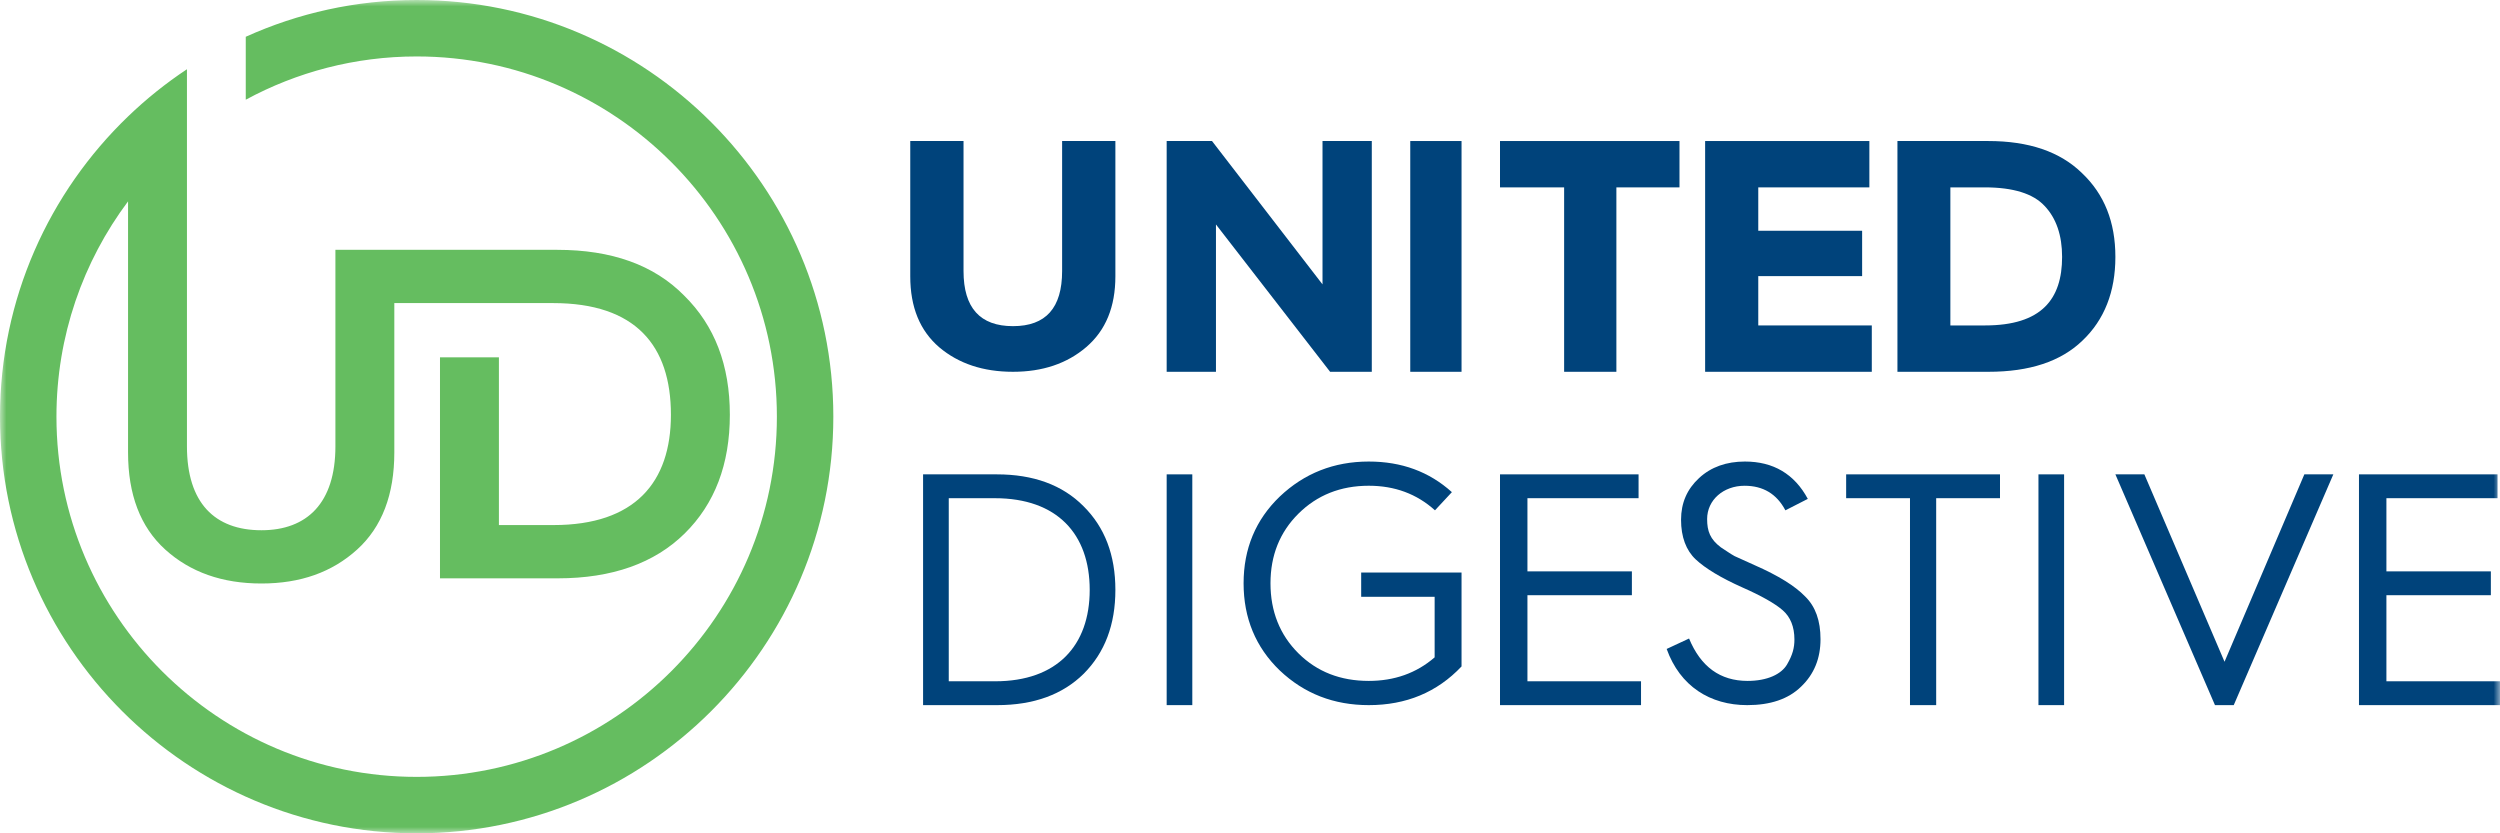 <?xml version="1.0" encoding="UTF-8"?> <svg xmlns="http://www.w3.org/2000/svg" xmlns:xlink="http://www.w3.org/1999/xlink" width="195px" height="65px" viewBox="0 0 195 65" version="1.1"><title>Logo Copy</title><defs><polygon id="path-1" points="0 65 195 65 195 0 0 0"></polygon></defs><g id="Symbols" stroke="none" stroke-width="1" fill="none" fill-rule="evenodd"><g id="Footer" transform="translate(-199, -45)"><g id="Logo-Copy" transform="translate(199, 45)"><path d="M71,11 L75.155,11 L75.155,21.144 C75.155,24.017 76.45,25.44 79.013,25.44 C81.576,25.44 82.845,24.017 82.845,21.144 L82.845,11 L87,11 L87,21.551 C87,23.941 86.244,25.771 84.733,27.068 C83.222,28.365 81.307,29 79.013,29 C76.693,29 74.777,28.365 73.267,27.093 C71.756,25.797 71,23.966 71,21.551 L71,11 Z" id="Fill-1" fill="#00437B"></path><polygon id="Fill-3" fill="#00437B" points="91 29 91 11 94.536 11 103.156 22.182 103.156 11 107 11 107 29 103.748 29 94.845 17.508 94.845 29"></polygon><mask id="mask-2" fill="white"><use xlink:href="#path-1"></use></mask><g id="Clip-6"></g><polygon id="Fill-5" fill="#00437B" mask="url(#mask-2)" points="110 29 114 29 114 11 110 11"></polygon><polygon id="Fill-7" fill="#00437B" mask="url(#mask-2)" points="122.002 29 122.002 14.616 117 14.616 117 11 131 11 131 14.616 126.078 14.616 126.078 29"></polygon><polygon id="Fill-8" fill="#00437B" mask="url(#mask-2)" points="133 29 133 11 145.811 11 145.811 14.616 137.145 14.616 137.145 17.999 145.246 17.999 145.246 21.537 137.145 21.537 137.145 25.384 146 25.384 146 29"></polygon><path d="M152.129,25.384 L154.837,25.384 C159.235,25.384 160.844,23.344 160.844,20.038 C160.844,18.36 160.388,17.017 159.476,16.061 C158.592,15.106 157.037,14.615 154.81,14.615 L152.129,14.615 L152.129,25.384 Z M148,29 L148,11 L155.079,11 C158.243,11 160.683,11.826 162.399,13.505 C164.142,15.158 165,17.327 165,20.038 C165,22.75 164.142,24.945 162.426,26.572 C160.737,28.199 158.297,29 155.106,29 L148,29 Z" id="Fill-9" fill="#00437B" mask="url(#mask-2)"></path><path d="M74.003,53.14 L77.625,53.14 C82.454,53.14 84.997,50.351 84.997,46.013 C84.997,41.649 82.454,38.86 77.599,38.86 L74.003,38.86 L74.003,53.14 Z M72,55 L72,37 L77.753,37 C80.605,37 82.865,37.827 84.509,39.48 C86.178,41.132 87,43.302 87,46.013 C87,48.725 86.178,50.893 84.535,52.546 C82.891,54.173 80.631,55 77.779,55 L72,55 Z" id="Fill-10" fill="#00437B" mask="url(#mask-2)"></path><polygon id="Fill-11" fill="#00437B" mask="url(#mask-2)" points="91 55 93 55 93 37 91 37"></polygon><path d="M113.247,38.387 L111.928,39.805 C110.503,38.519 108.782,37.888 106.764,37.888 C104.558,37.888 102.729,38.624 101.276,40.067 C99.824,41.511 99.098,43.321 99.098,45.5 C99.098,47.678 99.824,49.516 101.276,50.958 C102.729,52.402 104.558,53.111 106.764,53.111 C108.754,53.111 110.476,52.508 111.902,51.274 L111.902,46.55 L106.172,46.55 L106.172,44.66 L114,44.66 L114,51.982 C112.09,54.003 109.668,55 106.764,55 C104.048,55 101.734,54.108 99.824,52.298 C97.94,50.487 97,48.203 97,45.5 C97,42.797 97.94,40.54 99.824,38.729 C101.734,36.918 104.048,36 106.764,36 C109.32,36 111.471,36.787 113.247,38.387" id="Fill-12" fill="#00437B" mask="url(#mask-2)"></path><polygon id="Fill-13" fill="#00437B" mask="url(#mask-2)" points="117 55 117 37 127.808 37 127.808 38.859 119.14 38.859 119.14 44.567 127.287 44.567 127.287 46.426 119.14 46.426 119.14 53.14 128 53.14 128 55"></polygon><path d="M131.747,49.804 C132.66,52.009 134.174,53.111 136.313,53.111 C137.851,53.111 138.948,52.586 139.391,51.825 C139.834,51.064 139.965,50.513 139.965,49.883 C139.965,48.886 139.652,48.124 139.052,47.6 C138.451,47.075 137.383,46.471 135.895,45.815 C134.252,45.08 133.026,44.345 132.269,43.637 C131.513,42.928 131.122,41.878 131.122,40.541 C131.122,39.229 131.591,38.152 132.53,37.286 C133.469,36.42 134.669,36 136.104,36 C138.321,36 139.965,36.972 141.009,38.913 L139.26,39.806 C138.583,38.519 137.513,37.889 136.078,37.889 C134.434,37.889 133.156,38.992 133.156,40.487 C133.156,41.433 133.392,42.063 134.226,42.692 C134.669,42.981 135.009,43.218 135.295,43.375 L136.86,44.083 C138.712,44.897 140.017,45.71 140.8,46.523 C141.609,47.311 142,48.413 142,49.857 C142,51.352 141.504,52.586 140.486,53.557 C139.495,54.528 138.087,55 136.286,55 C133.392,55 131.043,53.531 130,50.618 L131.747,49.804 Z" id="Fill-14" fill="#00437B" mask="url(#mask-2)"></path><polygon id="Fill-15" fill="#00437B" mask="url(#mask-2)" points="148.979 55 148.979 38.859 144 38.859 144 37 156 37 156 38.859 151.022 38.859 151.022 55"></polygon><polygon id="Fill-16" fill="#00437B" mask="url(#mask-2)" points="159 55 161 55 161 37 159 37"></polygon><polygon id="Fill-17" fill="#00437B" mask="url(#mask-2)" points="176.176 45.365 179.739 37 182 37 174.232 55 172.768 55 165 37 167.261 37 173.513 51.617"></polygon><polygon id="Fill-18" fill="#00437B" mask="url(#mask-2)" points="184 55 184 37 194.808 37 194.808 38.859 186.14 38.859 186.14 44.567 194.287 44.567 194.287 46.426 186.14 46.426 186.14 53.14 195 53.14 195 55"></polygon><path d="M32.5,0 C27.751,0 23.24,1.029 19.169,2.868 L19.169,7.778 C23.139,5.628 27.678,4.403 32.5,4.403 C47.993,4.403 60.597,17.007 60.597,32.5 C60.597,47.993 47.993,60.597 32.5,60.597 C17.007,60.597 4.403,47.993 4.403,32.5 C4.403,26.208 6.481,20.394 9.988,15.706 L9.988,35.293 C9.988,38.565 10.943,41.102 12.891,42.867 C14.84,44.631 17.339,45.513 20.39,45.513 C23.442,45.513 25.905,44.631 27.853,42.867 C29.801,41.102 30.757,38.565 30.757,35.293 L30.757,23.641 L38.915,23.641 L43.142,23.641 C49.576,23.641 52.332,26.949 52.332,32.353 C52.332,37.61 49.538,40.955 43.179,40.955 L38.915,40.955 L38.915,27.874 L34.319,27.874 L34.319,45.11 L43.51,45.11 C47.737,45.11 51.046,43.932 53.399,41.617 C55.751,39.301 56.928,36.213 56.928,32.353 C56.928,28.493 55.751,25.404 53.361,23.052 C51.009,20.662 47.7,19.487 43.473,19.487 L30.757,19.487 L26.162,19.487 L26.162,23.641 L26.162,34.816 C26.162,39.227 23.957,41.359 20.39,41.359 C16.752,41.359 14.582,39.227 14.582,34.816 L14.582,10.874 L14.582,5.4 C12.94,6.489 11.402,7.722 9.988,9.083 C3.835,15 0,23.311 0,32.5 C0,50.421 14.58,65 32.5,65 C50.42,65 65,50.421 65,32.5 C65,14.579 50.42,0 32.5,0" id="Fill-19" fill="#65BD60" mask="url(#mask-2)"></path></g></g></g></svg> 
